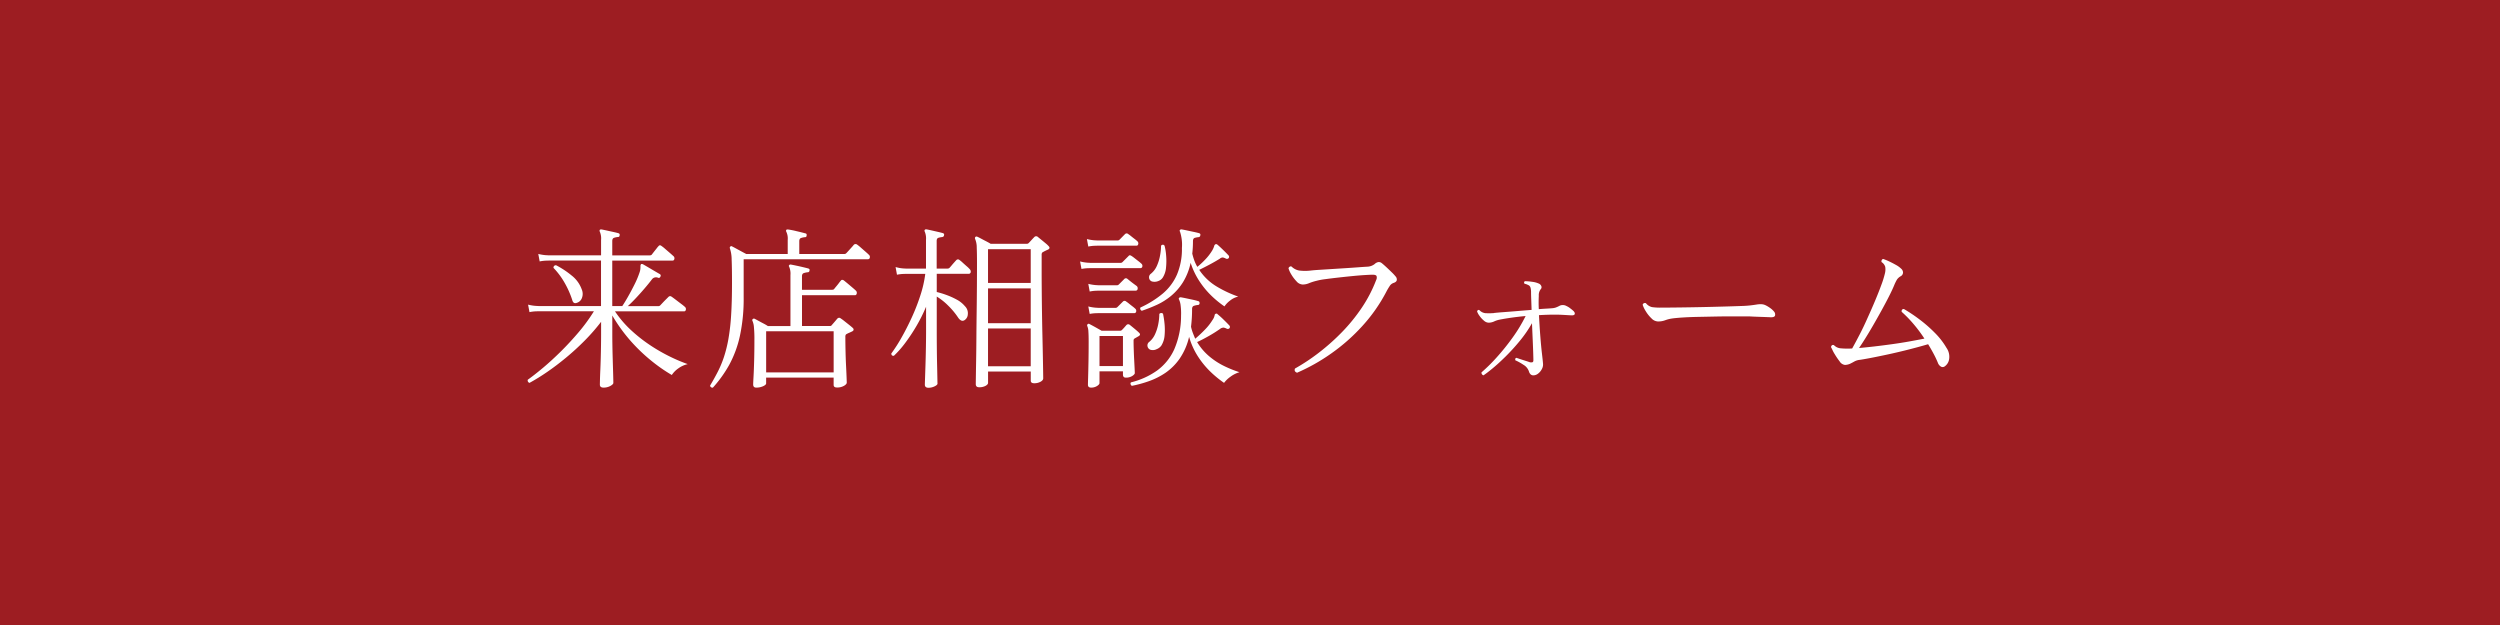 <svg xmlns="http://www.w3.org/2000/svg" width="200" height="50" viewBox="0 0 200 50">
  <g id="グループ_90991" data-name="グループ 90991" transform="translate(-1640.004)">
    <rect id="長方形_33263" data-name="長方形 33263" width="200" height="50" transform="translate(1640.004)" fill="#9d1d22"/>
    <path id="パス_181081" data-name="パス 181081" d="M-51.716,1.008q-.294,0-.294-.238,0-.056.007-.364t.028-.777q.021-.469.035-.994t.021-1.022q.007-.5.007-.847V-4.256a15.5,15.5,0,0,1-1.309,1.5q-.721.728-1.5,1.372T-56.245-.231A16.367,16.367,0,0,1-57.638.63a.2.2,0,0,1-.14-.252q.532-.378,1.225-.959t1.428-1.309q.735-.728,1.428-1.547A13.735,13.735,0,0,0-52.486-5.1H-56.9l-.231.007a3.105,3.105,0,0,0-.511.063l-.112-.6a3.466,3.466,0,0,0,.6.1l.252.014h4.984v-3.64H-56.07l-.238.007a3.124,3.124,0,0,0-.518.063l-.112-.6a3.466,3.466,0,0,0,.6.1l.252.014h4.172v-1.232a1.366,1.366,0,0,0-.1-.658.151.151,0,0,1,0-.154.192.192,0,0,1,.14-.028q.154.028.406.084l.511.112q.259.056.413.1t.112.168a.124.124,0,0,1-.14.14,1.329,1.329,0,0,0-.3.063q-.147.049-.147.259v1.148h2.982a.364.364,0,0,0,.112-.014.187.187,0,0,0,.084-.07q.042-.056.154-.2l.217-.273q.1-.133.147-.175.1-.14.252-.014a2.646,2.646,0,0,1,.273.217l.406.35q.2.175.259.231a.228.228,0,0,1,.084.231q-.028.133-.14.133h-4.83v3.64h.8q.2-.294.462-.756t.525-.987a7.183,7.183,0,0,0,.4-.959,1.149,1.149,0,0,0,.063-.287q.007-.119.007-.189a.243.243,0,0,1,.042-.168q.042-.042.154,0,.126.07.4.231l.546.322q.273.161.4.231a.14.14,0,0,1,.056.2q-.056.14-.182.1a.407.407,0,0,0-.5.126q-.266.35-.609.749t-.686.763q-.343.364-.637.63h2.436a.208.208,0,0,0,.154-.056q.042-.042.189-.2t.3-.308l.182-.182a.177.177,0,0,1,.238-.014q.07.042.308.224l.469.357a3.662,3.662,0,0,1,.287.231.228.228,0,0,1,.084.231q-.028.133-.14.133h-5.53A8.379,8.379,0,0,0-49.49-3.563a12.239,12.239,0,0,0,1.582,1.232,13.8,13.8,0,0,0,1.589.9,12.744,12.744,0,0,0,1.337.56,2.069,2.069,0,0,0-.763.35A1.975,1.975,0,0,0-46.256,0,12.924,12.924,0,0,1-47.8-1.064a13.76,13.76,0,0,1-1.694-1.6A12.9,12.9,0,0,1-51.016-4.76v1.526q0,.322.007.784t.021.973q.014.511.028.966t.021.763q.007.308.007.378,0,.112-.238.245A1.1,1.1,0,0,1-51.716,1.008Zm-2.156-6.776a.261.261,0,0,1-.217-.007.415.415,0,0,1-.133-.231A7.3,7.3,0,0,0-54.845-7.4a5.925,5.925,0,0,0-.875-1.169.186.186,0,0,1,.21-.21,7.008,7.008,0,0,1,1.232.812,2.454,2.454,0,0,1,.812,1.106.905.905,0,0,1,.014.714A.623.623,0,0,1-53.872-5.768Zm14.364,6.776q-.238,0-.238-.252,0-.126.028-.623t.049-1.26q.021-.763.021-1.631a9.811,9.811,0,0,0-.042-1.12,1.534,1.534,0,0,0-.112-.448.118.118,0,0,1,.028-.154.133.133,0,0,1,.154-.014q.084.042.287.154t.42.224a3.7,3.7,0,0,1,.343.2h1.806V-7.994a1.419,1.419,0,0,0-.1-.658q-.056-.084,0-.14a.137.137,0,0,1,.14-.042q.154.028.42.084t.532.119q.266.063.42.105t.112.168a.139.139,0,0,1-.154.14,1.447,1.447,0,0,0-.294.063q-.154.049-.154.259v1.078h2.394a.364.364,0,0,0,.112-.014.187.187,0,0,0,.084-.07q.042-.056.154-.189t.217-.273a2.045,2.045,0,0,1,.147-.182q.084-.126.252-.014l.273.224q.2.168.406.343t.259.231a.236.236,0,0,1,.084.238q-.028.14-.14.14H-35.84V-3.92h2.24a.15.15,0,0,0,.14-.07l.231-.266q.133-.154.2-.238a.286.286,0,0,1,.133-.084.216.216,0,0,1,.161.056,3.345,3.345,0,0,1,.273.2l.406.322q.2.161.273.231a.172.172,0,0,1,.07.14q0,.084-.112.14t-.224.105a2.2,2.2,0,0,0-.21.1.211.211,0,0,0-.084.07.379.379,0,0,0-.028.182q0,.518.014,1.134t.042,1.169q.028.553.042.924t.014.413q0,.126-.224.259a1.081,1.081,0,0,1-.56.133q-.266,0-.266-.21V.21h-5.4V.672q0,.112-.238.224A1.3,1.3,0,0,1-39.508,1.008Zm.8-1.218h5.4V-3.5h-5.4Zm-4.256,1.218a.2.2,0,0,1-.161-.035A.16.16,0,0,1-43.19.84q.336-.56.616-1.106a8.382,8.382,0,0,0,.49-1.176,10.5,10.5,0,0,0,.357-1.442,16.9,16.9,0,0,0,.217-1.9q.07-1.092.07-2.562,0-1.246-.028-1.883a2.892,2.892,0,0,0-.14-.9.127.127,0,0,1,.028-.14.11.11,0,0,1,.154-.014q.168.084.525.28t.6.322h3.318v-1.12a1.262,1.262,0,0,0-.112-.658.151.151,0,0,1,0-.154.192.192,0,0,1,.14-.028,6.122,6.122,0,0,1,.672.133q.434.1.7.175.14.014.112.168a.124.124,0,0,1-.14.14,1.329,1.329,0,0,0-.3.063q-.147.049-.147.259v1.022h3.6a.208.208,0,0,0,.154-.056q.042-.042.175-.189l.266-.294a2.374,2.374,0,0,0,.161-.189.2.2,0,0,1,.266-.028,3.561,3.561,0,0,1,.287.231q.2.175.4.35t.252.231a.228.228,0,0,1,.084.231.146.146,0,0,1-.154.133h-9.94V-6.23a14.105,14.105,0,0,1-.3,3.1,8.732,8.732,0,0,1-.854,2.317A9.954,9.954,0,0,1-42.966,1.008ZM-21.672.98q-.266,0-.266-.252,0-.056.007-.56t.021-1.309q.014-.8.021-1.806t.021-2.065q.014-1.064.021-2.086t.007-1.862q0-.756-.021-1.239a1.731,1.731,0,0,0-.133-.693.146.146,0,0,1,.028-.154.13.13,0,0,1,.154-.014q.1.042.294.147t.413.217q.217.112.357.2h2.884a.208.208,0,0,0,.154-.056q.084-.084.224-.238t.224-.238a.2.2,0,0,1,.294-.014l.266.217q.182.147.357.294a1.889,1.889,0,0,1,.231.217q.168.168-.042.28-.1.042-.2.091t-.2.105a.211.211,0,0,0-.084.07.379.379,0,0,0-.028.182V-8.3q0,.644.007,1.512t.021,1.813q.014.945.035,1.855t.035,1.659q.014.749.021,1.218t.007.511q0,.154-.217.273a1.017,1.017,0,0,1-.5.119q-.28,0-.28-.21V-.28h-3.416V.63q0,.126-.2.238A1.048,1.048,0,0,1-21.672.98Zm-4.046.042q-.294,0-.294-.252,0-.056.014-.476t.035-1.064q.021-.644.035-1.393t.014-1.463V-5.46a13.167,13.167,0,0,1-.77,1.54,14.268,14.268,0,0,1-.9,1.358,7.85,7.85,0,0,1-.9,1.022q-.21.028-.21-.182a12.1,12.1,0,0,0,.805-1.253q.427-.749.826-1.617a16.116,16.116,0,0,0,.693-1.778,9.215,9.215,0,0,0,.392-1.722H-27.5l-.231.007a3.105,3.105,0,0,0-.511.063l-.112-.616a2.884,2.884,0,0,0,.6.112l.252.014h1.582v-2.3a1.419,1.419,0,0,0-.1-.658.127.127,0,0,1,0-.14.152.152,0,0,1,.14-.042q.154.028.4.084l.49.112q.245.056.4.1t.112.168q0,.126-.154.154a1.638,1.638,0,0,0-.287.056q-.147.042-.147.252v2.212h.882a.214.214,0,0,0,.154-.07q.042-.042.154-.175t.224-.259q.112-.126.154-.168A.177.177,0,0,1-23.24-9.2a2.41,2.41,0,0,1,.252.21q.168.154.336.3a2.053,2.053,0,0,1,.224.217.281.281,0,0,1,.084.252.161.161,0,0,1-.182.126H-25.06v1.456a6.773,6.773,0,0,1,.742.224,5.944,5.944,0,0,1,.847.378,2.2,2.2,0,0,1,.665.532.78.78,0,0,1,.231.651.58.58,0,0,1-.245.455q-.28.2-.56-.238a5.861,5.861,0,0,0-.77-.917,4.836,4.836,0,0,0-.91-.721v2.66q0,.756.007,1.491t.021,1.337q.014.6.021.994T-25,.686q0,.112-.238.224A1.11,1.11,0,0,1-25.718,1.022ZM-20.958-.7h3.416V-3.724h-3.416Zm0-3.444h3.416V-6.93h-3.416Zm0-3.22h3.416v-2.7h-3.416Zm8.246,8.372q-.252,0-.252-.224,0-.126.014-.609t.028-1.225q.014-.742.014-1.61,0-.518-.021-.819a1.236,1.236,0,0,0-.091-.441.127.127,0,0,1,.028-.14.11.11,0,0,1,.154-.014q.084.042.266.14t.378.21l.322.182h1.47a.208.208,0,0,0,.154-.056q.1-.1.189-.2l.175-.2a.193.193,0,0,1,.266-.014q.126.1.378.308t.378.336q.14.14-.028.252L-9.2-2.94a.265.265,0,0,0-.1.091.354.354,0,0,0-.014.119q0,.308.014.721t.035.812q.021.4.035.686t.014.357q0,.1-.2.231A.942.942,0,0,1-9.94.21q-.224,0-.224-.252V-.294H-12.04V.644q0,.112-.2.238A.862.862,0,0,1-12.712,1.008ZM-9.45.868a.236.236,0,0,1-.105-.14A.138.138,0,0,1-9.52.588,6.109,6.109,0,0,0-7.434-.357,4.281,4.281,0,0,0-6.055-2.065a6.759,6.759,0,0,0,.539-2.667,4.914,4.914,0,0,0-.035-.84A1.471,1.471,0,0,0-5.67-6.02q-.056-.1,0-.154a.193.193,0,0,1,.14-.042q.168.028.434.084l.525.112a4.181,4.181,0,0,1,.427.112q.112.014.112.168a.139.139,0,0,1-.154.14,1.447,1.447,0,0,0-.294.063q-.154.049-.154.259a11.188,11.188,0,0,1-.084,1.414,3.33,3.33,0,0,0,.147.5q.091.238.189.462a10.077,10.077,0,0,0,.742-.693A4.329,4.329,0,0,0-3-4.4a.973.973,0,0,0,.168-.364q.014-.126.112-.14a.1.1,0,0,1,.126.042,6.432,6.432,0,0,1,.49.441q.294.287.462.469a.174.174,0,0,1,0,.21.19.19,0,0,1-.21.042,1.007,1.007,0,0,0-.245-.091.461.461,0,0,0-.3.105,10.468,10.468,0,0,1-.924.581q-.532.3-.91.469a4.543,4.543,0,0,0,.987,1.155,5.743,5.743,0,0,0,1.218.784A8.973,8.973,0,0,0-.84-.224a2.23,2.23,0,0,0-.735.371,2.236,2.236,0,0,0-.5.483A8.4,8.4,0,0,1-3.087-.189,6.879,6.879,0,0,1-4.123-1.421a5.865,5.865,0,0,1-.749-1.631,5.119,5.119,0,0,1-.77,1.764A4.5,4.5,0,0,1-6.783-.161,5.766,5.766,0,0,1-8.106.5,9.627,9.627,0,0,1-9.45.868Zm.8-6.006a.189.189,0,0,1-.119-.112A.163.163,0,0,1-8.764-5.4a7.939,7.939,0,0,0,1.792-1.12A4.181,4.181,0,0,0-5.838-8.043a5.231,5.231,0,0,0,.392-2.121,3.346,3.346,0,0,0-.154-1.3q-.056-.084,0-.14a.137.137,0,0,1,.14-.042q.168.028.427.084l.525.112q.266.056.42.1t.112.168a.149.149,0,0,1-.14.154,1.631,1.631,0,0,0-.3.056q-.147.042-.147.266,0,.266-.014.511t-.042.483a4.905,4.905,0,0,0,.168.56,3.117,3.117,0,0,0,.238.5A6.046,6.046,0,0,0-3.6-9.219a4.115,4.115,0,0,0,.581-.749A1.68,1.68,0,0,0-2.87-10.3a.227.227,0,0,1,.126-.168.167.167,0,0,1,.14.042q.182.154.455.42t.441.448a.174.174,0,0,1,0,.21.19.19,0,0,1-.21.042A1.046,1.046,0,0,0-2.156-9.4a.341.341,0,0,0-.252.091q-.378.238-.854.49t-.8.406A4.379,4.379,0,0,0-2.625-7.056a9.2,9.2,0,0,0,1.687.784,1.576,1.576,0,0,0-.644.308,1.992,1.992,0,0,0-.462.476A8.021,8.021,0,0,1-3-6.258,6.827,6.827,0,0,1-4-7.434a6.051,6.051,0,0,1-.749-1.54,4.9,4.9,0,0,1-.623,1.568,4.583,4.583,0,0,1-.952,1.085,5.173,5.173,0,0,1-1.141.714A12.305,12.305,0,0,1-8.652-5.138ZM-12.04-.714h1.876V-3.122H-12.04Zm-1.442-7.77-.112-.6a3.466,3.466,0,0,0,.6.1l.252.014h2.38a.208.208,0,0,0,.154-.056l.476-.476q.07-.084.126-.077a.351.351,0,0,1,.14.063,2.7,2.7,0,0,1,.231.168l.322.252a2.758,2.758,0,0,1,.217.182.228.228,0,0,1,.084.231.146.146,0,0,1-.154.133H-12.74l-.231.007A3.105,3.105,0,0,0-13.482-8.484Zm.546-1.792-.112-.6a3.466,3.466,0,0,0,.6.1l.252.014h1.61a.214.214,0,0,0,.154-.07L-10-11.27a.185.185,0,0,1,.266,0,2.2,2.2,0,0,1,.217.161q.147.119.294.231a2.242,2.242,0,0,1,.2.168.228.228,0,0,1,.084.231q-.028.133-.14.133H-12.18l-.238.007A3.124,3.124,0,0,0-12.936-10.276Zm.112,3.6-.112-.616a3.466,3.466,0,0,0,.6.1l.252.014h1.428a.208.208,0,0,0,.154-.056l.434-.434A.179.179,0,0,1-9.8-7.686l.217.175q.147.119.3.231l.21.154a.236.236,0,0,1,.084.238.149.149,0,0,1-.154.14h-2.94l-.231.007A3.105,3.105,0,0,0-12.824-6.678Zm0,1.792-.112-.6a3.466,3.466,0,0,0,.6.1l.252.014h1.33a.214.214,0,0,0,.154-.07l.434-.434a.185.185,0,0,1,.266,0,2.2,2.2,0,0,1,.217.161q.147.119.294.231a2.242,2.242,0,0,1,.2.168.228.228,0,0,1,.084.231.146.146,0,0,1-.154.133h-2.828l-.231.007A3.105,3.105,0,0,0-12.824-4.886Zm4.872,2.87A.364.364,0,0,1-8.2-2.3a.346.346,0,0,1,.133-.343,1.691,1.691,0,0,0,.469-.616,3.514,3.514,0,0,0,.259-.812,4.286,4.286,0,0,0,.084-.812A.2.2,0,0,1-6.958-4.9a6.784,6.784,0,0,1,.119.777,4.916,4.916,0,0,1,.007.945,1.811,1.811,0,0,1-.252.812.815.815,0,0,1-.385.3A.667.667,0,0,1-7.952-2.016Zm.14-5.46a.34.34,0,0,1-.259-.28.345.345,0,0,1,.147-.35,1.691,1.691,0,0,0,.469-.616A3.514,3.514,0,0,0-7.2-9.534a4.286,4.286,0,0,0,.084-.812q.154-.154.28,0a4.273,4.273,0,0,1,.126.777,5.139,5.139,0,0,1-.007.966,1.784,1.784,0,0,1-.259.805.711.711,0,0,1-.357.28A.788.788,0,0,1-7.812-7.476ZM3.766-.182Q3.5-.28,3.6-.518A15.91,15.91,0,0,0,5.509-1.785,17.2,17.2,0,0,0,7.35-3.423,13.9,13.9,0,0,0,8.939-5.376,10.957,10.957,0,0,0,10.094-7.6a.405.405,0,0,0,.028-.322q-.056-.1-.308-.1-.21,0-.658.028T8.148-7.91q-.56.056-1.12.119t-1.022.126a5.1,5.1,0,0,0-.7.133,4.165,4.165,0,0,0-.588.189,1.3,1.3,0,0,1-.5.105.687.687,0,0,1-.5-.259A3.06,3.06,0,0,1,3.3-8.05a2.472,2.472,0,0,1-.14-.266A1.738,1.738,0,0,1,3.08-8.54a.223.223,0,0,1,.1-.126.151.151,0,0,1,.14-.014,1.162,1.162,0,0,0,.609.322,3.91,3.91,0,0,0,.945,0q.238-.028.686-.056l.994-.063,1.1-.07q.553-.035,1.015-.07t.742-.049a1.024,1.024,0,0,0,.56-.21.576.576,0,0,1,.315-.161.383.383,0,0,1,.259.091q.126.1.343.3t.434.413a3.529,3.529,0,0,1,.315.336.362.362,0,0,1,.105.315q-.035.147-.259.217a.59.59,0,0,0-.315.259q-.133.2-.245.413A12.949,12.949,0,0,1,8.988-3.92a15.034,15.034,0,0,1-2.5,2.205A15.222,15.222,0,0,1,3.766-.182Zm14.91.21a.223.223,0,0,1-.126-.1.192.192,0,0,1-.028-.14,13.43,13.43,0,0,0,1.225-1.211,18.126,18.126,0,0,0,1.26-1.568A12.158,12.158,0,0,0,22.05-4.718q-.6.056-1.141.133t-.959.161a1.84,1.84,0,0,0-.42.14,1.1,1.1,0,0,1-.434.1.6.6,0,0,1-.378-.161,1.935,1.935,0,0,1-.35-.378,1.335,1.335,0,0,1-.2-.357q.042-.168.182-.112a.763.763,0,0,0,.476.245,4.91,4.91,0,0,0,.686-.007A.383.383,0,0,1,19.6-4.97q.266-.028.742-.063T21.4-5.117q.581-.049,1.127-.091-.014-.462-.028-.833t-.014-.567a1.492,1.492,0,0,0-.035-.343.355.355,0,0,0-.133-.217l-.147-.07a.684.684,0,0,0-.2-.056q-.1-.14.028-.21a4.217,4.217,0,0,1,.581.049,1.8,1.8,0,0,1,.539.147.365.365,0,0,1,.189.2.229.229,0,0,1-.049.245.771.771,0,0,0-.154.532,10.108,10.108,0,0,0,0,1.064q.322-.028.588-.042t.42-.028a1.387,1.387,0,0,0,.336-.056,2.34,2.34,0,0,0,.336-.154.6.6,0,0,1,.532.028,1.414,1.414,0,0,1,.322.2,2.885,2.885,0,0,1,.252.21q.126.14.084.245t-.28.091l-.616-.035q-.392-.021-.63-.021-.672,0-1.33.042.042.84.105,1.659t.133,1.414q.07.595.084.791a.74.74,0,0,1-.084.434,1.067,1.067,0,0,1-.3.371.623.623,0,0,1-.385.147q-.266,0-.364-.336a.979.979,0,0,0-.434-.511,4.18,4.18,0,0,0-.644-.357q-.042-.168.084-.2l.294.1q.21.07.434.14t.336.112a.44.44,0,0,0,.224,0q.07-.028.07-.168t-.014-.574q-.014-.448-.042-1.078t-.056-1.3a9.884,9.884,0,0,1-.98,1.421,16.453,16.453,0,0,1-1.127,1.239q-.567.56-1.043.952T18.676.028ZM32.62-4.284a.747.747,0,0,1-.5-.245,2.727,2.727,0,0,1-.455-.567,2.3,2.3,0,0,1-.252-.518.184.184,0,0,1,.266-.126.869.869,0,0,0,.476.308,4.459,4.459,0,0,0,.714.042q.336,0,1.008-.007t1.505-.021q.833-.014,1.659-.035t1.5-.042q.672-.021,1.008-.035.28-.014.511-.042t.5-.07a1.806,1.806,0,0,1,.35-.021.857.857,0,0,1,.322.077,2.33,2.33,0,0,1,.385.231,1.489,1.489,0,0,1,.3.273A.355.355,0,0,1,42-4.746q-.056.14-.364.126t-.728-.028q-.42-.014-.742-.028-.154-.014-.6-.014H38.493q-.623,0-1.323.014L35.8-4.648q-.672.014-1.2.049t-.826.077a2.677,2.677,0,0,0-.574.147A1.541,1.541,0,0,1,32.62-4.284ZM55.552-.672a.282.282,0,0,1-.266.007.581.581,0,0,1-.252-.3,7.185,7.185,0,0,0-.343-.728q-.2-.378-.441-.77-.854.252-1.855.5t-1.953.441q-.952.2-1.638.308a1.145,1.145,0,0,0-.441.126q-.175.1-.343.182a1.071,1.071,0,0,1-.42.1.582.582,0,0,1-.427-.28,5.656,5.656,0,0,1-.4-.588,2.506,2.506,0,0,1-.168-.308q-.07-.154-.126-.252.056-.224.238-.154a.836.836,0,0,0,.525.252,5.735,5.735,0,0,0,.931.014q.266-.476.6-1.12T49.42-4.6q.322-.707.609-1.393t.49-1.246a7.37,7.37,0,0,0,.273-.882,1.305,1.305,0,0,0,.028-.525.668.668,0,0,0-.294-.385.194.194,0,0,1,.014-.161.164.164,0,0,1,.112-.091,4.451,4.451,0,0,1,.49.2q.28.133.539.28a1.881,1.881,0,0,1,.4.287.422.422,0,0,1,.161.329.348.348,0,0,1-.189.287.877.877,0,0,0-.3.273q-.077.133-.175.343-.168.42-.448.973t-.616,1.162q-.336.609-.672,1.19t-.63,1.05q-.294.469-.49.749.5-.042,1.176-.119T51.3-2.457q.735-.1,1.428-.224t1.225-.231a11.412,11.412,0,0,0-.861-1.155,9.67,9.67,0,0,0-.959-.987q-.028-.224.182-.224a12.508,12.508,0,0,1,1.218.812,10.921,10.921,0,0,1,1.246,1.085A5.851,5.851,0,0,1,55.72-2.17a1.239,1.239,0,0,1,.2.959A.858.858,0,0,1,55.552-.672Z" transform="translate(1740.004 30)" fill="#fff"/>
  </g>
</svg>
